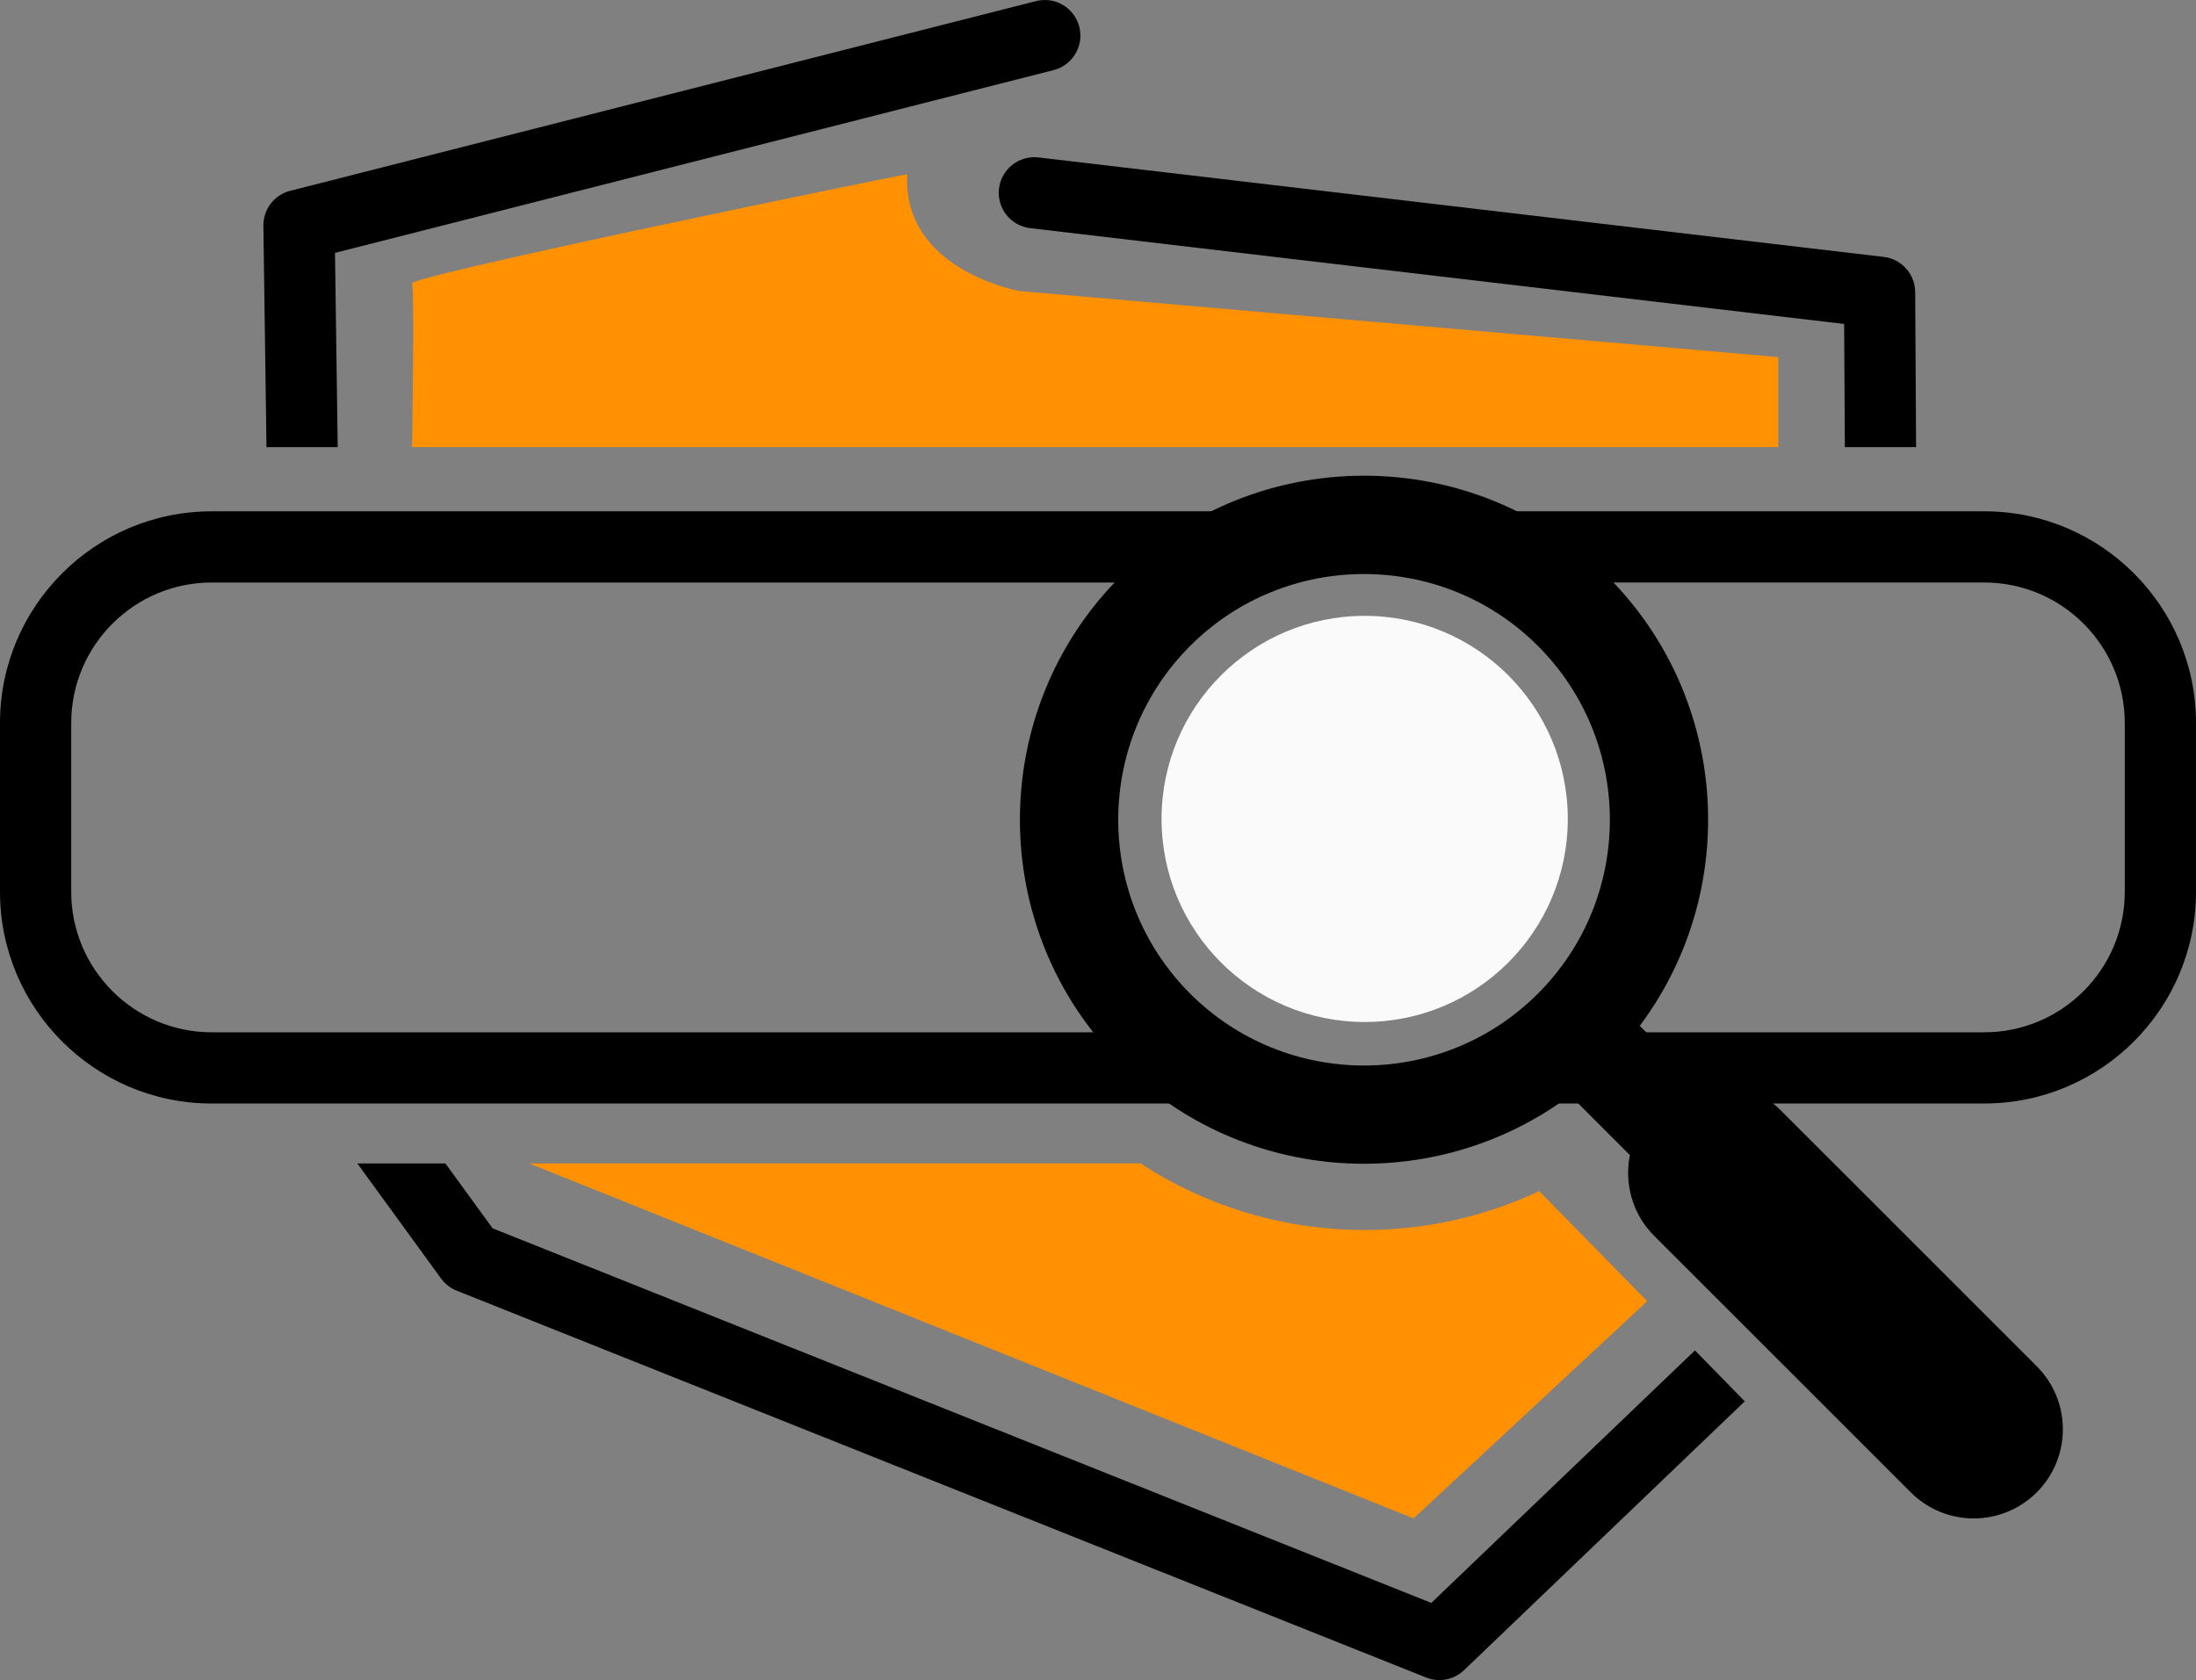 <?xml version="1.0" encoding="utf-8"?>
<!-- Generator: Adobe Illustrator 16.0.3, SVG Export Plug-In . SVG Version: 6.00 Build 0)  -->
<!DOCTYPE svg PUBLIC "-//W3C//DTD SVG 1.1//EN" "http://www.w3.org/Graphics/SVG/1.1/DTD/svg11.dtd">
<svg version="1.1" id="Layer_1" xmlns="http://www.w3.org/2000/svg" xmlns:xlink="http://www.w3.org/1999/xlink" x="0px" y="0px"
	 width="595.277px" height="455.524px" viewBox="0.002 193.182 595.277 455.524"
	 enable-background="new 0.002 193.182 595.277 455.524" xml:space="preserve">
<rect x="0.002" y="193.182" width="595.277" height="455.524" fill="#808080" stroke="none"/>
<g>
	<g>
		<path d="M328.382,473.074H57.384c-20.994,0-38.075-17.082-38.075-38.078v-45.797c0-20.996,17.082-38.077,38.075-38.077h259.608
			c3.104-4.066,6.315-8.047,9.764-11.825c2.423-2.653,4.986-5.215,7.783-7.48H57.384c-31.64,0-57.382,25.741-57.382,57.383v45.797
			c0,31.643,25.742,57.385,57.382,57.385h289.092C340.175,486.208,334.139,479.759,328.382,473.074"/>
		<path d="M537.9,331.814H410.846c0.472,0.746,0.968,1.479,1.434,2.229c3.484,5.606,6.821,11.305,10.022,17.076H537.9
			c20.992,0,38.072,17.082,38.072,38.077v45.798c0,20.996-17.078,38.076-38.072,38.076H421.166
			c-5.934,6.25-12.563,11.93-19.84,16.412c-1.623,1.004-3.386,1.994-5.232,2.895H537.9c31.637,0,57.379-25.742,57.379-57.383
			v-45.798C595.277,357.557,569.537,331.814,537.9,331.814"/>
		<path fill="#FAFAFA" d="M424.99,415.221c0,30.412-24.652,55.06-55.061,55.06c-30.409,0-55.061-24.648-55.061-55.06
			c0-30.407,24.651-55.061,55.061-55.061C400.337,360.16,424.99,384.813,424.99,415.221"/>
		<path d="M91.547,314.418l-0.738-52.67l194.786-49.557c5.169-1.314,8.292-6.569,6.979-11.735c-1.316-5.166-6.567-8.287-11.74-6.974
			L78.67,244.913c-4.327,1.101-7.334,5.026-7.271,9.491l0.839,60.014H91.547z"/>
		<path d="M552.115,597.8c9.43-9.432,9.43-24.73,0-34.176l-69.533-69.521c-5.955-5.945-14.24-8.139-21.904-6.592l-16.189-16.184
			c27.354-36.527,24.443-88.688-8.738-121.875c-36.388-36.391-95.599-36.391-131.99,0c-36.386,36.386-36.386,95.595,0,131.98
			c33.193,33.191,85.353,36.096,121.879,8.744l16.178,16.195c-1.541,7.674,0.641,15.953,6.598,21.902l69.527,69.521
			C527.373,607.238,542.671,607.238,552.115,597.8 M416.892,462.587c-25.986,25.994-68.282,25.994-94.277,0
			c-25.981-25.986-25.991-68.284,0-94.271c25.995-25.993,68.291-25.993,94.277,0C442.894,394.309,442.894,436.591,416.892,462.587"
			/>
		<path fill="#FF9103" d="M309.158,508.632h-165.7l239.719,96.246l63.34-58.895l-29.288-29.836
			c-14.36,6.74-30.388,10.529-47.299,10.529C347.503,526.677,326.639,520.031,309.158,508.632"/>
		<path d="M279.259,255.042L499.9,281.016l0.195,33.401h19.309l-0.248-42.049c-0.029-4.874-3.684-8.959-8.525-9.529l-229.114-26.971
			c-5.298-0.613-10.093,3.164-10.715,8.458C270.178,249.621,273.964,254.418,279.259,255.042"/>
		<path d="M459.46,559.326l-71.469,68.461L133.541,526.226l-12.799-17.598H96.867l22.7,31.209c1.072,1.473,2.539,2.611,4.229,3.287
			l262.81,104.895c1.159,0.463,2.372,0.688,3.576,0.688c2.444,0,4.848-0.928,6.68-2.682l76.101-72.895L459.46,559.326z"/>
		<path fill="#FF9103" d="M111.695,314.418h370.346V290l-205.572-17.899c0,0-31.916-5.507-30.537-31.663
			c-1.379,0-134.925,27.534-134.237,29.6C112.387,272.101,111.695,314.418,111.695,314.418"/>
	</g>
</g>
</svg>
